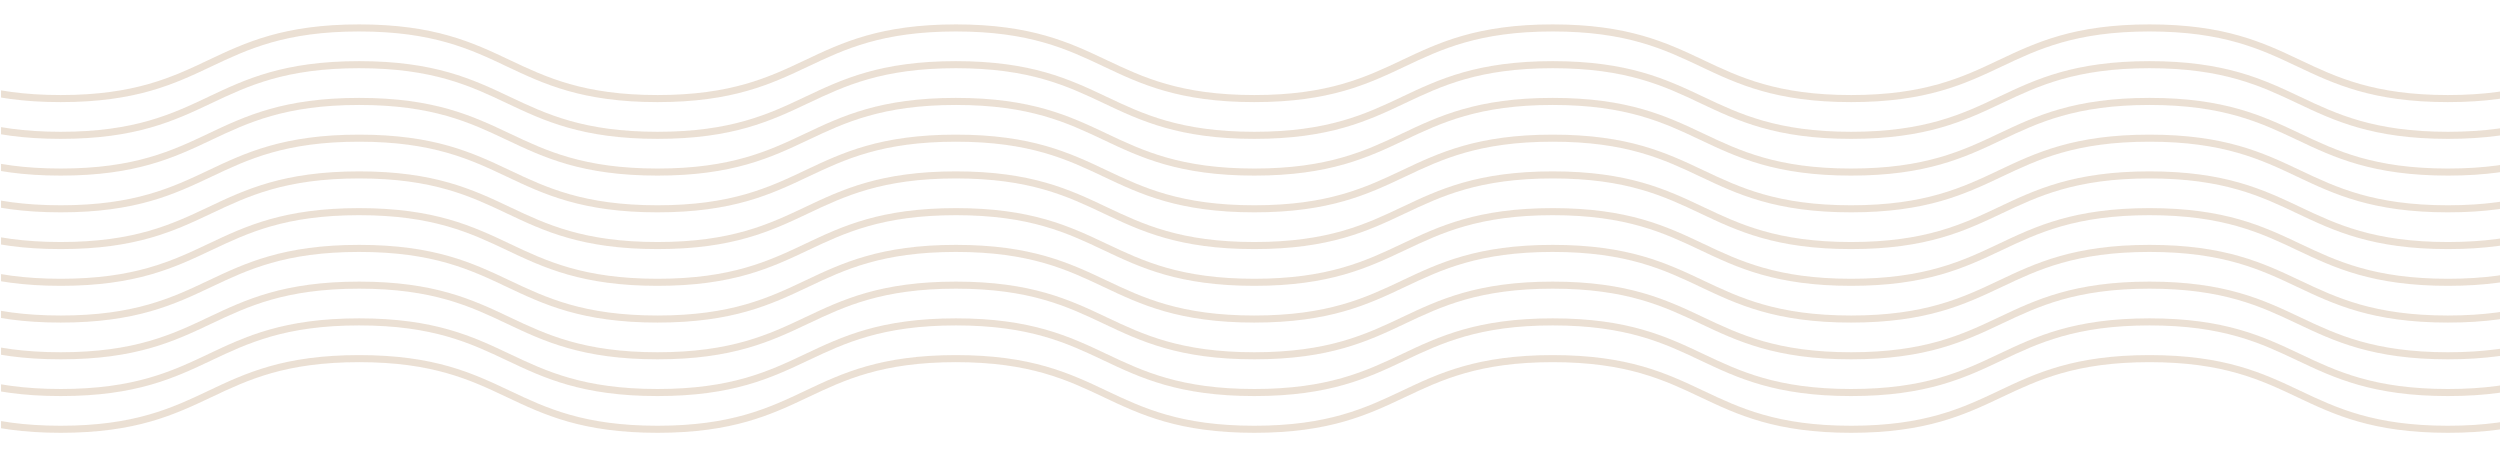 <?xml version="1.0" encoding="UTF-8" standalone="no"?>
<!-- Created with Inkscape (http://www.inkscape.org/) -->

<svg
   width="280.234mm"
   height="50.377mm"
   viewBox="0 0 280.234 50.377"
   version="1.1"
   id="svg1"
   inkscape:version="1.4 (e7c3feb, 2024-10-09)"
   sodipodi:docname="waves.svg"
   xmlns:inkscape="http://www.inkscape.org/namespaces/inkscape"
   xmlns:sodipodi="http://sodipodi.sourceforge.net/DTD/sodipodi-0.dtd"
   xmlns="http://www.w3.org/2000/svg"
   xmlns:svg="http://www.w3.org/2000/svg">
  <sodipodi:namedview
     id="namedview1"
     pagecolor="#ffffff"
     bordercolor="#000000"
     borderopacity="0.25"
     inkscape:showpageshadow="2"
     inkscape:pageopacity="0.0"
     inkscape:pagecheckerboard="0"
     inkscape:deskcolor="#d1d1d1"
     inkscape:document-units="mm"
     inkscape:zoom="1.0015858"
     inkscape:cx="460.76931"
     inkscape:cy="100.34088"
     inkscape:window-width="1920"
     inkscape:window-height="997"
     inkscape:window-x="1080"
     inkscape:window-y="0"
     inkscape:window-maximized="1"
     inkscape:current-layer="layer1" />
  <defs
     id="defs1">
    <clipPath
       clipPathUnits="userSpaceOnUse"
       id="clipPath30">
      <path
         d="M 0,0 H 793.701 V 850.394 H 0 Z"
         transform="matrix(1.333,0,0,-1.333,0,1133.859)"
         id="path30" />
    </clipPath>
    <clipPath
       clipPathUnits="userSpaceOnUse"
       id="clipPath10">
      <path
         d="M -92.944,144.568 H 887.945 V -1 H -92.944 Z"
         transform="translate(-776.254,-104.911)"
         id="path10" />
    </clipPath>
    <clipPath
       clipPathUnits="userSpaceOnUse"
       id="clipPath11">
      <path
         d="M -92.944,144.568 H 887.945 V -1 H -92.944 Z"
         transform="translate(-776.254,-93.253)"
         id="path11" />
    </clipPath>
    <clipPath
       clipPathUnits="userSpaceOnUse"
       id="clipPath12">
      <path
         d="M -92.944,144.568 H 887.945 V -1 H -92.944 Z"
         transform="translate(-776.254,-81.597)"
         id="path12" />
    </clipPath>
    <clipPath
       clipPathUnits="userSpaceOnUse"
       id="clipPath13">
      <path
         d="M -92.944,144.568 H 887.945 V -1 H -92.944 Z"
         transform="translate(-776.254,-69.941)"
         id="path13" />
    </clipPath>
    <clipPath
       clipPathUnits="userSpaceOnUse"
       id="clipPath14">
      <path
         d="M -92.944,144.568 H 887.945 V -1 H -92.944 Z"
         transform="translate(-776.254,-58.282)"
         id="path14" />
    </clipPath>
    <clipPath
       clipPathUnits="userSpaceOnUse"
       id="clipPath15">
      <path
         d="M -92.944,144.568 H 887.945 V -1 H -92.944 Z"
         transform="translate(-776.254,-46.626)"
         id="path15" />
    </clipPath>
    <clipPath
       clipPathUnits="userSpaceOnUse"
       id="clipPath16">
      <path
         d="M -92.944,144.568 H 887.945 V -1 H -92.944 Z"
         transform="translate(-776.254,-34.97)"
         id="path16" />
    </clipPath>
    <clipPath
       clipPathUnits="userSpaceOnUse"
       id="clipPath17">
      <path
         d="M -92.944,144.568 H 887.945 V -1 H -92.944 Z"
         transform="translate(-776.254,-23.312)"
         id="path17" />
    </clipPath>
    <clipPath
       clipPathUnits="userSpaceOnUse"
       id="clipPath18">
      <path
         d="M -92.944,144.568 H 887.945 V -1 H -92.944 Z"
         transform="translate(-776.254,-11.656)"
         id="path18" />
    </clipPath>
    <clipPath
       clipPathUnits="userSpaceOnUse"
       id="clipPath19">
      <path
         d="M -92.944,144.568 H 887.945 V -1 H -92.944 Z"
         transform="translate(-776.254,2.5000001e-5)"
         id="path19" />
    </clipPath>
  </defs>
  <g
     inkscape:label="Layer 1"
     inkscape:groupmode="layer"
     id="layer1"
     transform="translate(7.116,-118.336)">
    <g
       opacity="0.4"
       id="g29"
       clip-path="url(#clipPath30)"
       transform="matrix(0.265,0,0,0.265,-6.999,-133.622)">
      <path
         d="m 0,0 c -23.923,0 -36.073,5.753 -47.825,11.315 -11.525,5.458 -23.444,11.101 -46.864,11.101 -23.422,0 -35.339,-5.643 -46.866,-11.101 C -153.305,5.753 -165.455,0 -189.38,0 c -23.922,0 -36.073,5.753 -47.822,11.315 -11.526,5.458 -23.445,11.101 -46.865,11.101 -23.42,0 -35.338,-5.643 -46.864,-11.101 C -342.682,5.753 -354.833,0 -378.756,0 c -23.924,0 -36.075,5.753 -47.824,11.315 -11.526,5.458 -23.445,11.101 -46.865,11.101 -23.419,0 -35.338,-5.643 -46.864,-11.101 C -532.06,5.753 -544.209,0 -568.133,0 c -23.925,0 -36.074,5.753 -47.825,11.315 -11.526,5.458 -23.444,11.101 -46.864,11.101 -23.42,0 -35.339,-5.643 -46.864,-11.101 C -721.436,5.753 -733.586,0 -757.51,0 c -23.924,0 -36.074,5.753 -47.824,11.315 -11.526,5.458 -23.444,11.101 -46.864,11.101 v 2.241 c 23.924,0 36.074,-5.752 47.824,-11.316 11.525,-5.457 23.444,-11.1 46.864,-11.1 23.42,0 35.338,5.643 46.864,11.1 11.75,5.564 23.899,11.316 47.824,11.316 23.924,0 36.073,-5.752 47.824,-11.316 11.526,-5.457 23.445,-11.1 46.865,-11.1 23.419,0 35.338,5.643 46.864,11.1 11.749,5.564 23.9,11.316 47.824,11.316 23.923,0 36.074,-5.752 47.823,-11.316 11.528,-5.457 23.444,-11.1 46.866,-11.1 23.42,0 35.339,5.643 46.865,11.1 11.749,5.564 23.899,11.316 47.824,11.316 23.925,0 36.073,-5.752 47.825,-11.316 11.525,-5.457 23.442,-11.1 46.862,-11.1 23.422,0 35.341,5.643 46.866,11.1 11.75,5.564 23.9,11.316 47.825,11.316 23.925,0 36.075,-5.752 47.824,-11.316 C -35.339,7.884 -23.42,2.241 0,2.241 c 23.422,0 35.341,5.643 46.866,11.1 11.75,5.564 23.9,11.316 47.825,11.316 V 22.416 C 71.271,22.416 59.352,16.773 47.826,11.315 36.075,5.753 23.924,0 0,0"
         style="fill:#ceb193;fill-opacity:1;fill-rule:nonzero;stroke:none"
         transform="matrix(1.333,0,0,-1.333,1035.006,993.977)"
         clip-path="url(#clipPath10)"
         id="path20" />
      <path
         d="m 0,0 c -23.923,0 -36.073,5.752 -47.825,11.317 -11.525,5.456 -23.444,11.101 -46.864,11.101 -23.422,0 -35.339,-5.645 -46.866,-11.101 C -153.305,5.752 -165.455,0 -189.38,0 c -23.922,0 -36.073,5.752 -47.822,11.317 -11.526,5.456 -23.445,11.101 -46.865,11.101 -23.42,0 -35.338,-5.645 -46.864,-11.101 C -342.682,5.752 -354.833,0 -378.756,0 c -23.924,0 -36.075,5.752 -47.824,11.317 -11.526,5.456 -23.445,11.101 -46.865,11.101 -23.419,0 -35.338,-5.645 -46.864,-11.101 C -532.06,5.752 -544.209,0 -568.133,0 c -23.925,0 -36.074,5.752 -47.825,11.317 -11.526,5.456 -23.444,11.101 -46.864,11.101 -23.42,0 -35.339,-5.645 -46.864,-11.101 C -721.436,5.752 -733.586,0 -757.51,0 c -23.924,0 -36.074,5.752 -47.824,11.317 -11.526,5.456 -23.444,11.101 -46.864,11.101 v 2.241 c 23.924,0 36.074,-5.752 47.824,-11.316 11.525,-5.457 23.444,-11.1 46.864,-11.1 23.42,0 35.338,5.643 46.864,11.1 11.75,5.564 23.899,11.316 47.824,11.316 23.924,0 36.073,-5.752 47.824,-11.316 11.526,-5.457 23.445,-11.1 46.865,-11.1 23.419,0 35.338,5.643 46.864,11.1 11.749,5.564 23.9,11.316 47.824,11.316 23.923,0 36.074,-5.752 47.823,-11.316 11.528,-5.457 23.444,-11.1 46.866,-11.1 23.42,0 35.339,5.643 46.865,11.1 11.749,5.564 23.899,11.316 47.824,11.316 23.925,0 36.073,-5.752 47.825,-11.316 11.525,-5.457 23.442,-11.1 46.862,-11.1 23.422,0 35.341,5.643 46.866,11.1 11.75,5.564 23.9,11.316 47.825,11.316 23.925,0 36.075,-5.752 47.824,-11.316 C -35.339,7.886 -23.42,2.243 0,2.243 c 23.422,0 35.341,5.643 46.866,11.1 11.75,5.564 23.9,11.316 47.825,11.316 V 22.418 C 71.271,22.418 59.352,16.773 47.826,11.317 36.075,5.752 23.924,0 0,0"
         style="fill:#ceb193;fill-opacity:1;fill-rule:nonzero;stroke:none"
         transform="matrix(1.333,0,0,-1.333,1035.006,1009.522)"
         clip-path="url(#clipPath11)"
         id="path21" />
      <path
         d="m 0,0 c -23.923,0 -36.073,5.753 -47.825,11.317 -11.525,5.456 -23.444,11.099 -46.864,11.099 -23.422,0 -35.339,-5.643 -46.866,-11.099 C -153.305,5.753 -165.455,0 -189.38,0 c -23.922,0 -36.073,5.753 -47.822,11.317 -11.526,5.456 -23.445,11.099 -46.865,11.099 -23.42,0 -35.338,-5.643 -46.864,-11.099 C -342.682,5.753 -354.833,0 -378.756,0 c -23.924,0 -36.075,5.753 -47.824,11.317 -11.526,5.456 -23.445,11.099 -46.865,11.099 -23.419,0 -35.338,-5.643 -46.864,-11.099 C -532.06,5.753 -544.209,0 -568.133,0 c -23.925,0 -36.074,5.753 -47.825,11.317 -11.526,5.456 -23.444,11.099 -46.864,11.099 -23.42,0 -35.339,-5.643 -46.864,-11.099 C -721.436,5.753 -733.586,0 -757.51,0 c -23.924,0 -36.074,5.753 -47.824,11.317 -11.526,5.456 -23.444,11.099 -46.864,11.099 v 2.243 c 23.924,0 36.074,-5.754 47.824,-11.316 11.525,-5.459 23.444,-11.102 46.864,-11.102 23.42,0 35.338,5.643 46.864,11.102 11.75,5.562 23.899,11.316 47.824,11.316 23.924,0 36.073,-5.754 47.824,-11.316 11.526,-5.459 23.445,-11.102 46.865,-11.102 23.419,0 35.338,5.643 46.864,11.102 11.749,5.562 23.9,11.316 47.824,11.316 23.923,0 36.074,-5.754 47.823,-11.316 11.528,-5.459 23.444,-11.102 46.866,-11.102 23.42,0 35.339,5.643 46.865,11.102 11.749,5.562 23.899,11.316 47.824,11.316 23.925,0 36.073,-5.754 47.825,-11.316 11.525,-5.459 23.442,-11.102 46.862,-11.102 23.422,0 35.341,5.643 46.866,11.102 11.75,5.562 23.9,11.316 47.825,11.316 23.925,0 36.075,-5.754 47.824,-11.316 C -35.339,7.884 -23.42,2.241 0,2.241 c 23.422,0 35.341,5.643 46.866,11.102 11.75,5.562 23.9,11.316 47.825,11.316 V 22.416 C 71.271,22.416 59.352,16.773 47.826,11.317 36.075,5.753 23.924,0 0,0"
         style="fill:#ceb193;fill-opacity:1;fill-rule:nonzero;stroke:none"
         transform="matrix(1.333,0,0,-1.333,1035.006,1025.063)"
         clip-path="url(#clipPath12)"
         id="path22" />
      <path
         d="m 0,0 c -23.923,0 -36.073,5.753 -47.825,11.315 -11.525,5.458 -23.444,11.101 -46.864,11.101 -23.422,0 -35.339,-5.643 -46.866,-11.101 C -153.305,5.753 -165.455,0 -189.38,0 c -23.922,0 -36.073,5.753 -47.822,11.315 -11.526,5.458 -23.445,11.101 -46.865,11.101 -23.42,0 -35.338,-5.643 -46.864,-11.101 C -342.682,5.753 -354.833,0 -378.756,0 c -23.924,0 -36.075,5.753 -47.824,11.315 -11.526,5.458 -23.445,11.101 -46.865,11.101 -23.419,0 -35.338,-5.643 -46.864,-11.101 C -532.06,5.753 -544.209,0 -568.133,0 c -23.925,0 -36.074,5.753 -47.825,11.315 -11.526,5.458 -23.444,11.101 -46.864,11.101 -23.42,0 -35.339,-5.643 -46.864,-11.101 C -721.436,5.753 -733.586,0 -757.51,0 c -23.924,0 -36.074,5.753 -47.824,11.315 -11.526,5.458 -23.444,11.101 -46.864,11.101 v 2.241 c 23.924,0 36.074,-5.752 47.824,-11.316 11.525,-5.457 23.444,-11.1 46.864,-11.1 23.42,0 35.338,5.643 46.864,11.1 11.75,5.564 23.899,11.316 47.824,11.316 23.924,0 36.073,-5.752 47.824,-11.316 11.526,-5.457 23.445,-11.1 46.865,-11.1 23.419,0 35.338,5.643 46.864,11.1 11.749,5.564 23.9,11.316 47.824,11.316 23.923,0 36.074,-5.752 47.823,-11.316 11.528,-5.457 23.444,-11.1 46.866,-11.1 23.42,0 35.339,5.643 46.865,11.1 11.749,5.564 23.899,11.316 47.824,11.316 23.925,0 36.073,-5.752 47.825,-11.316 11.525,-5.457 23.442,-11.1 46.862,-11.1 23.422,0 35.341,5.643 46.866,11.1 11.75,5.564 23.9,11.316 47.825,11.316 23.925,0 36.075,-5.752 47.824,-11.316 C -35.339,7.884 -23.42,2.241 0,2.241 c 23.422,0 35.341,5.643 46.866,11.1 11.75,5.564 23.9,11.316 47.825,11.316 V 22.416 C 71.271,22.416 59.352,16.773 47.826,11.315 36.075,5.753 23.924,0 0,0"
         style="fill:#ceb193;fill-opacity:1;fill-rule:nonzero;stroke:none"
         transform="matrix(1.333,0,0,-1.333,1035.006,1040.604)"
         clip-path="url(#clipPath13)"
         id="path23" />
      <path
         d="m 0,0 c -23.923,0 -36.073,5.752 -47.825,11.317 -11.525,5.456 -23.444,11.101 -46.864,11.101 -23.422,0 -35.339,-5.645 -46.866,-11.101 C -153.305,5.752 -165.455,0 -189.38,0 c -23.922,0 -36.073,5.752 -47.822,11.317 -11.526,5.456 -23.445,11.101 -46.865,11.101 -23.42,0 -35.338,-5.645 -46.864,-11.101 C -342.682,5.752 -354.833,0 -378.756,0 c -23.924,0 -36.075,5.752 -47.824,11.317 -11.526,5.456 -23.445,11.101 -46.865,11.101 -23.419,0 -35.338,-5.645 -46.864,-11.101 C -532.06,5.752 -544.209,0 -568.133,0 c -23.925,0 -36.074,5.752 -47.825,11.317 -11.526,5.456 -23.444,11.101 -46.864,11.101 -23.42,0 -35.339,-5.645 -46.864,-11.101 C -721.436,5.752 -733.586,0 -757.51,0 c -23.924,0 -36.074,5.752 -47.824,11.317 -11.526,5.456 -23.444,11.101 -46.864,11.101 v 2.241 c 23.924,0 36.074,-5.752 47.824,-11.316 11.525,-5.457 23.444,-11.1 46.864,-11.1 23.42,0 35.338,5.643 46.864,11.1 11.75,5.564 23.899,11.316 47.824,11.316 23.924,0 36.073,-5.752 47.824,-11.316 11.526,-5.457 23.445,-11.1 46.865,-11.1 23.419,0 35.338,5.643 46.864,11.1 11.749,5.564 23.9,11.316 47.824,11.316 23.923,0 36.074,-5.752 47.823,-11.316 11.528,-5.457 23.444,-11.1 46.866,-11.1 23.42,0 35.339,5.643 46.865,11.1 11.749,5.564 23.899,11.316 47.824,11.316 23.925,0 36.073,-5.752 47.825,-11.316 11.525,-5.457 23.442,-11.1 46.862,-11.1 23.422,0 35.341,5.643 46.866,11.1 11.75,5.564 23.9,11.316 47.825,11.316 23.925,0 36.075,-5.752 47.824,-11.316 C -35.339,7.886 -23.42,2.243 0,2.243 c 23.422,0 35.341,5.643 46.866,11.1 11.75,5.564 23.9,11.316 47.825,11.316 V 22.418 C 71.271,22.418 59.352,16.773 47.826,11.317 36.075,5.752 23.924,0 0,0"
         style="fill:#ceb193;fill-opacity:1;fill-rule:nonzero;stroke:none"
         transform="matrix(1.333,0,0,-1.333,1035.006,1056.149)"
         clip-path="url(#clipPath14)"
         id="path24" />
      <path
         d="m 0,0 c -23.923,0 -36.073,5.753 -47.825,11.317 -11.525,5.456 -23.444,11.099 -46.864,11.099 -23.422,0 -35.339,-5.643 -46.866,-11.099 C -153.305,5.753 -165.455,0 -189.38,0 c -23.922,0 -36.073,5.753 -47.822,11.317 -11.526,5.456 -23.445,11.099 -46.865,11.099 -23.42,0 -35.338,-5.643 -46.864,-11.099 C -342.682,5.753 -354.833,0 -378.756,0 c -23.924,0 -36.075,5.753 -47.824,11.317 -11.526,5.456 -23.445,11.099 -46.865,11.099 -23.419,0 -35.338,-5.643 -46.864,-11.099 C -532.06,5.753 -544.209,0 -568.133,0 c -23.925,0 -36.074,5.753 -47.825,11.317 -11.526,5.456 -23.444,11.099 -46.864,11.099 -23.42,0 -35.339,-5.643 -46.864,-11.099 C -721.436,5.753 -733.586,0 -757.51,0 c -23.924,0 -36.074,5.753 -47.824,11.317 -11.526,5.456 -23.444,11.099 -46.864,11.099 v 2.243 c 23.924,0 36.074,-5.754 47.824,-11.316 11.525,-5.459 23.444,-11.102 46.864,-11.102 23.42,0 35.338,5.643 46.864,11.102 11.75,5.562 23.899,11.316 47.824,11.316 23.924,0 36.073,-5.754 47.824,-11.316 11.526,-5.459 23.445,-11.102 46.865,-11.102 23.419,0 35.338,5.643 46.864,11.102 11.749,5.562 23.9,11.316 47.824,11.316 23.923,0 36.074,-5.754 47.823,-11.316 11.528,-5.459 23.444,-11.102 46.866,-11.102 23.42,0 35.339,5.643 46.865,11.102 11.749,5.562 23.899,11.316 47.824,11.316 23.925,0 36.073,-5.754 47.825,-11.316 11.525,-5.459 23.442,-11.102 46.862,-11.102 23.422,0 35.341,5.643 46.866,11.102 11.75,5.562 23.9,11.316 47.825,11.316 23.925,0 36.075,-5.754 47.824,-11.316 C -35.339,7.884 -23.42,2.241 0,2.241 c 23.422,0 35.341,5.643 46.866,11.102 11.75,5.562 23.9,11.316 47.825,11.316 V 22.416 C 71.271,22.416 59.352,16.773 47.826,11.317 36.075,5.753 23.924,0 0,0"
         style="fill:#ceb193;fill-opacity:1;fill-rule:nonzero;stroke:none"
         transform="matrix(1.333,0,0,-1.333,1035.006,1071.69)"
         clip-path="url(#clipPath15)"
         id="path25" />
      <path
         d="m 0,0 c -23.923,0 -36.073,5.753 -47.825,11.315 -11.525,5.458 -23.444,11.101 -46.864,11.101 -23.422,0 -35.339,-5.643 -46.866,-11.101 C -153.305,5.753 -165.455,0 -189.38,0 c -23.922,0 -36.073,5.753 -47.822,11.315 -11.526,5.458 -23.445,11.101 -46.865,11.101 -23.42,0 -35.338,-5.643 -46.864,-11.101 C -342.682,5.753 -354.833,0 -378.756,0 c -23.924,0 -36.075,5.753 -47.824,11.315 -11.526,5.458 -23.445,11.101 -46.865,11.101 -23.419,0 -35.338,-5.643 -46.864,-11.101 C -532.06,5.753 -544.209,0 -568.133,0 c -23.925,0 -36.074,5.753 -47.825,11.315 -11.526,5.458 -23.444,11.101 -46.864,11.101 -23.42,0 -35.339,-5.643 -46.864,-11.101 C -721.436,5.753 -733.586,0 -757.51,0 c -23.924,0 -36.074,5.753 -47.824,11.315 -11.526,5.458 -23.444,11.101 -46.864,11.101 v 2.241 c 23.924,0 36.074,-5.752 47.824,-11.316 11.525,-5.457 23.444,-11.1 46.864,-11.1 23.42,0 35.338,5.643 46.864,11.1 11.75,5.564 23.899,11.316 47.824,11.316 23.924,0 36.073,-5.752 47.824,-11.316 11.526,-5.457 23.445,-11.1 46.865,-11.1 23.419,0 35.338,5.643 46.864,11.1 11.749,5.564 23.9,11.316 47.824,11.316 23.923,0 36.074,-5.752 47.823,-11.316 11.528,-5.457 23.444,-11.1 46.866,-11.1 23.42,0 35.339,5.643 46.865,11.1 11.749,5.564 23.899,11.316 47.824,11.316 23.925,0 36.073,-5.752 47.825,-11.316 11.525,-5.457 23.442,-11.1 46.862,-11.1 23.422,0 35.341,5.643 46.866,11.1 11.75,5.564 23.9,11.316 47.825,11.316 23.925,0 36.075,-5.752 47.824,-11.316 C -35.339,7.884 -23.42,2.241 0,2.241 c 23.422,0 35.341,5.643 46.866,11.1 11.75,5.564 23.9,11.316 47.825,11.316 V 22.416 C 71.271,22.416 59.352,16.773 47.826,11.315 36.075,5.753 23.924,0 0,0"
         style="fill:#ceb193;fill-opacity:1;fill-rule:nonzero;stroke:none"
         transform="matrix(1.333,0,0,-1.333,1035.006,1087.232)"
         clip-path="url(#clipPath16)"
         id="path26" />
      <path
         d="m 0,0 c -23.923,0 -36.073,5.752 -47.825,11.317 -11.525,5.456 -23.444,11.101 -46.864,11.101 -23.422,0 -35.339,-5.645 -46.866,-11.101 C -153.305,5.752 -165.455,0 -189.38,0 c -23.922,0 -36.073,5.752 -47.822,11.317 -11.526,5.456 -23.445,11.101 -46.865,11.101 -23.42,0 -35.338,-5.645 -46.864,-11.101 C -342.682,5.752 -354.833,0 -378.756,0 c -23.924,0 -36.075,5.752 -47.824,11.317 -11.526,5.456 -23.445,11.101 -46.865,11.101 -23.419,0 -35.338,-5.645 -46.864,-11.101 C -532.06,5.752 -544.209,0 -568.133,0 c -23.925,0 -36.074,5.752 -47.825,11.317 -11.526,5.456 -23.444,11.101 -46.864,11.101 -23.42,0 -35.339,-5.645 -46.864,-11.101 C -721.436,5.752 -733.586,0 -757.51,0 c -23.924,0 -36.074,5.752 -47.824,11.317 -11.526,5.456 -23.444,11.101 -46.864,11.101 v 2.241 c 23.924,0 36.074,-5.752 47.824,-11.316 11.525,-5.457 23.444,-11.1 46.864,-11.1 23.42,0 35.338,5.643 46.864,11.1 11.75,5.564 23.899,11.316 47.824,11.316 23.924,0 36.073,-5.752 47.824,-11.316 11.526,-5.457 23.445,-11.1 46.865,-11.1 23.419,0 35.338,5.643 46.864,11.1 11.749,5.564 23.9,11.316 47.824,11.316 23.923,0 36.074,-5.752 47.823,-11.316 11.528,-5.457 23.444,-11.1 46.866,-11.1 23.42,0 35.339,5.643 46.865,11.1 11.749,5.564 23.899,11.316 47.824,11.316 23.925,0 36.073,-5.752 47.825,-11.316 11.525,-5.457 23.442,-11.1 46.862,-11.1 23.422,0 35.341,5.643 46.866,11.1 11.75,5.564 23.9,11.316 47.825,11.316 23.925,0 36.075,-5.752 47.824,-11.316 C -35.339,7.886 -23.42,2.243 0,2.243 c 23.422,0 35.341,5.643 46.866,11.1 11.75,5.564 23.9,11.316 47.825,11.316 V 22.418 C 71.271,22.418 59.352,16.773 47.826,11.317 36.075,5.752 23.924,0 0,0"
         style="fill:#ceb193;fill-opacity:1;fill-rule:nonzero;stroke:none"
         transform="matrix(1.333,0,0,-1.333,1035.006,1102.776)"
         clip-path="url(#clipPath17)"
         id="path27" />
      <path
         d="m 0,0 c -23.923,0 -36.073,5.753 -47.825,11.317 -11.525,5.456 -23.444,11.099 -46.864,11.099 -23.422,0 -35.339,-5.643 -46.866,-11.099 C -153.305,5.753 -165.455,0 -189.38,0 c -23.922,0 -36.073,5.753 -47.822,11.317 -11.526,5.456 -23.445,11.099 -46.865,11.099 -23.42,0 -35.338,-5.643 -46.864,-11.099 C -342.682,5.753 -354.833,0 -378.756,0 c -23.924,0 -36.075,5.753 -47.824,11.317 -11.526,5.456 -23.445,11.099 -46.865,11.099 -23.419,0 -35.338,-5.643 -46.864,-11.099 C -532.06,5.753 -544.209,0 -568.133,0 c -23.925,0 -36.074,5.753 -47.825,11.317 -11.526,5.456 -23.444,11.099 -46.864,11.099 -23.42,0 -35.339,-5.643 -46.864,-11.099 C -721.436,5.753 -733.586,0 -757.51,0 c -23.924,0 -36.074,5.753 -47.824,11.317 -11.526,5.456 -23.444,11.099 -46.864,11.099 v 2.243 c 23.924,0 36.074,-5.754 47.824,-11.316 11.525,-5.459 23.444,-11.102 46.864,-11.102 23.42,0 35.338,5.643 46.864,11.102 11.75,5.562 23.899,11.316 47.824,11.316 23.924,0 36.073,-5.754 47.824,-11.316 11.526,-5.459 23.445,-11.102 46.865,-11.102 23.419,0 35.338,5.643 46.864,11.102 11.749,5.562 23.9,11.316 47.824,11.316 23.923,0 36.074,-5.754 47.823,-11.316 11.528,-5.459 23.444,-11.102 46.866,-11.102 23.42,0 35.339,5.643 46.865,11.102 11.749,5.562 23.899,11.316 47.824,11.316 23.925,0 36.073,-5.754 47.825,-11.316 11.525,-5.459 23.442,-11.102 46.862,-11.102 23.422,0 35.341,5.643 46.866,11.102 11.75,5.562 23.9,11.316 47.825,11.316 23.925,0 36.075,-5.754 47.824,-11.316 C -35.339,7.884 -23.42,2.241 0,2.241 c 23.422,0 35.341,5.643 46.866,11.102 11.75,5.562 23.9,11.316 47.825,11.316 V 22.416 C 71.271,22.416 59.352,16.773 47.826,11.317 36.075,5.753 23.924,0 0,0"
         style="fill:#ceb193;fill-opacity:1;fill-rule:nonzero;stroke:none"
         transform="matrix(1.333,0,0,-1.333,1035.006,1118.317)"
         clip-path="url(#clipPath18)"
         id="path28" />
      <path
         d="m 0,0 c -23.923,0 -36.073,5.753 -47.825,11.315 -11.525,5.458 -23.444,11.101 -46.864,11.101 -23.422,0 -35.339,-5.643 -46.866,-11.101 C -153.305,5.753 -165.455,0 -189.38,0 c -23.922,0 -36.073,5.753 -47.822,11.315 -11.526,5.458 -23.445,11.101 -46.865,11.101 -23.42,0 -35.338,-5.643 -46.864,-11.101 C -342.682,5.753 -354.833,0 -378.756,0 c -23.924,0 -36.075,5.753 -47.824,11.315 -11.526,5.458 -23.445,11.101 -46.865,11.101 -23.419,0 -35.338,-5.643 -46.864,-11.101 C -532.06,5.753 -544.209,0 -568.133,0 c -23.925,0 -36.074,5.753 -47.825,11.315 -11.526,5.458 -23.444,11.101 -46.864,11.101 -23.42,0 -35.339,-5.643 -46.864,-11.101 C -721.436,5.753 -733.586,0 -757.51,0 c -23.924,0 -36.074,5.753 -47.824,11.315 -11.526,5.458 -23.444,11.101 -46.864,11.101 v 2.241 c 23.924,0 36.074,-5.752 47.824,-11.316 11.525,-5.457 23.444,-11.1 46.864,-11.1 23.42,0 35.338,5.643 46.864,11.1 11.75,5.564 23.899,11.316 47.824,11.316 23.924,0 36.073,-5.752 47.824,-11.316 11.526,-5.457 23.445,-11.1 46.865,-11.1 23.419,0 35.338,5.643 46.864,11.1 11.749,5.564 23.9,11.316 47.824,11.316 23.923,0 36.074,-5.752 47.823,-11.316 11.528,-5.457 23.444,-11.1 46.866,-11.1 23.42,0 35.339,5.643 46.865,11.1 11.749,5.564 23.899,11.316 47.824,11.316 23.925,0 36.073,-5.752 47.825,-11.316 11.525,-5.457 23.442,-11.1 46.862,-11.1 23.422,0 35.341,5.643 46.866,11.1 11.75,5.564 23.9,11.316 47.825,11.316 23.925,0 36.075,-5.752 47.824,-11.316 C -35.339,7.884 -23.42,2.241 0,2.241 c 23.422,0 35.341,5.643 46.866,11.1 11.75,5.564 23.9,11.316 47.825,11.316 V 22.416 C 71.271,22.416 59.352,16.773 47.826,11.315 36.075,5.753 23.924,0 0,0"
         style="fill:#ceb193;fill-opacity:1;fill-rule:nonzero;stroke:none"
         transform="matrix(1.333,0,0,-1.333,1035.006,1133.859)"
         clip-path="url(#clipPath19)"
         id="path29" />
    </g>
  </g>
</svg>
